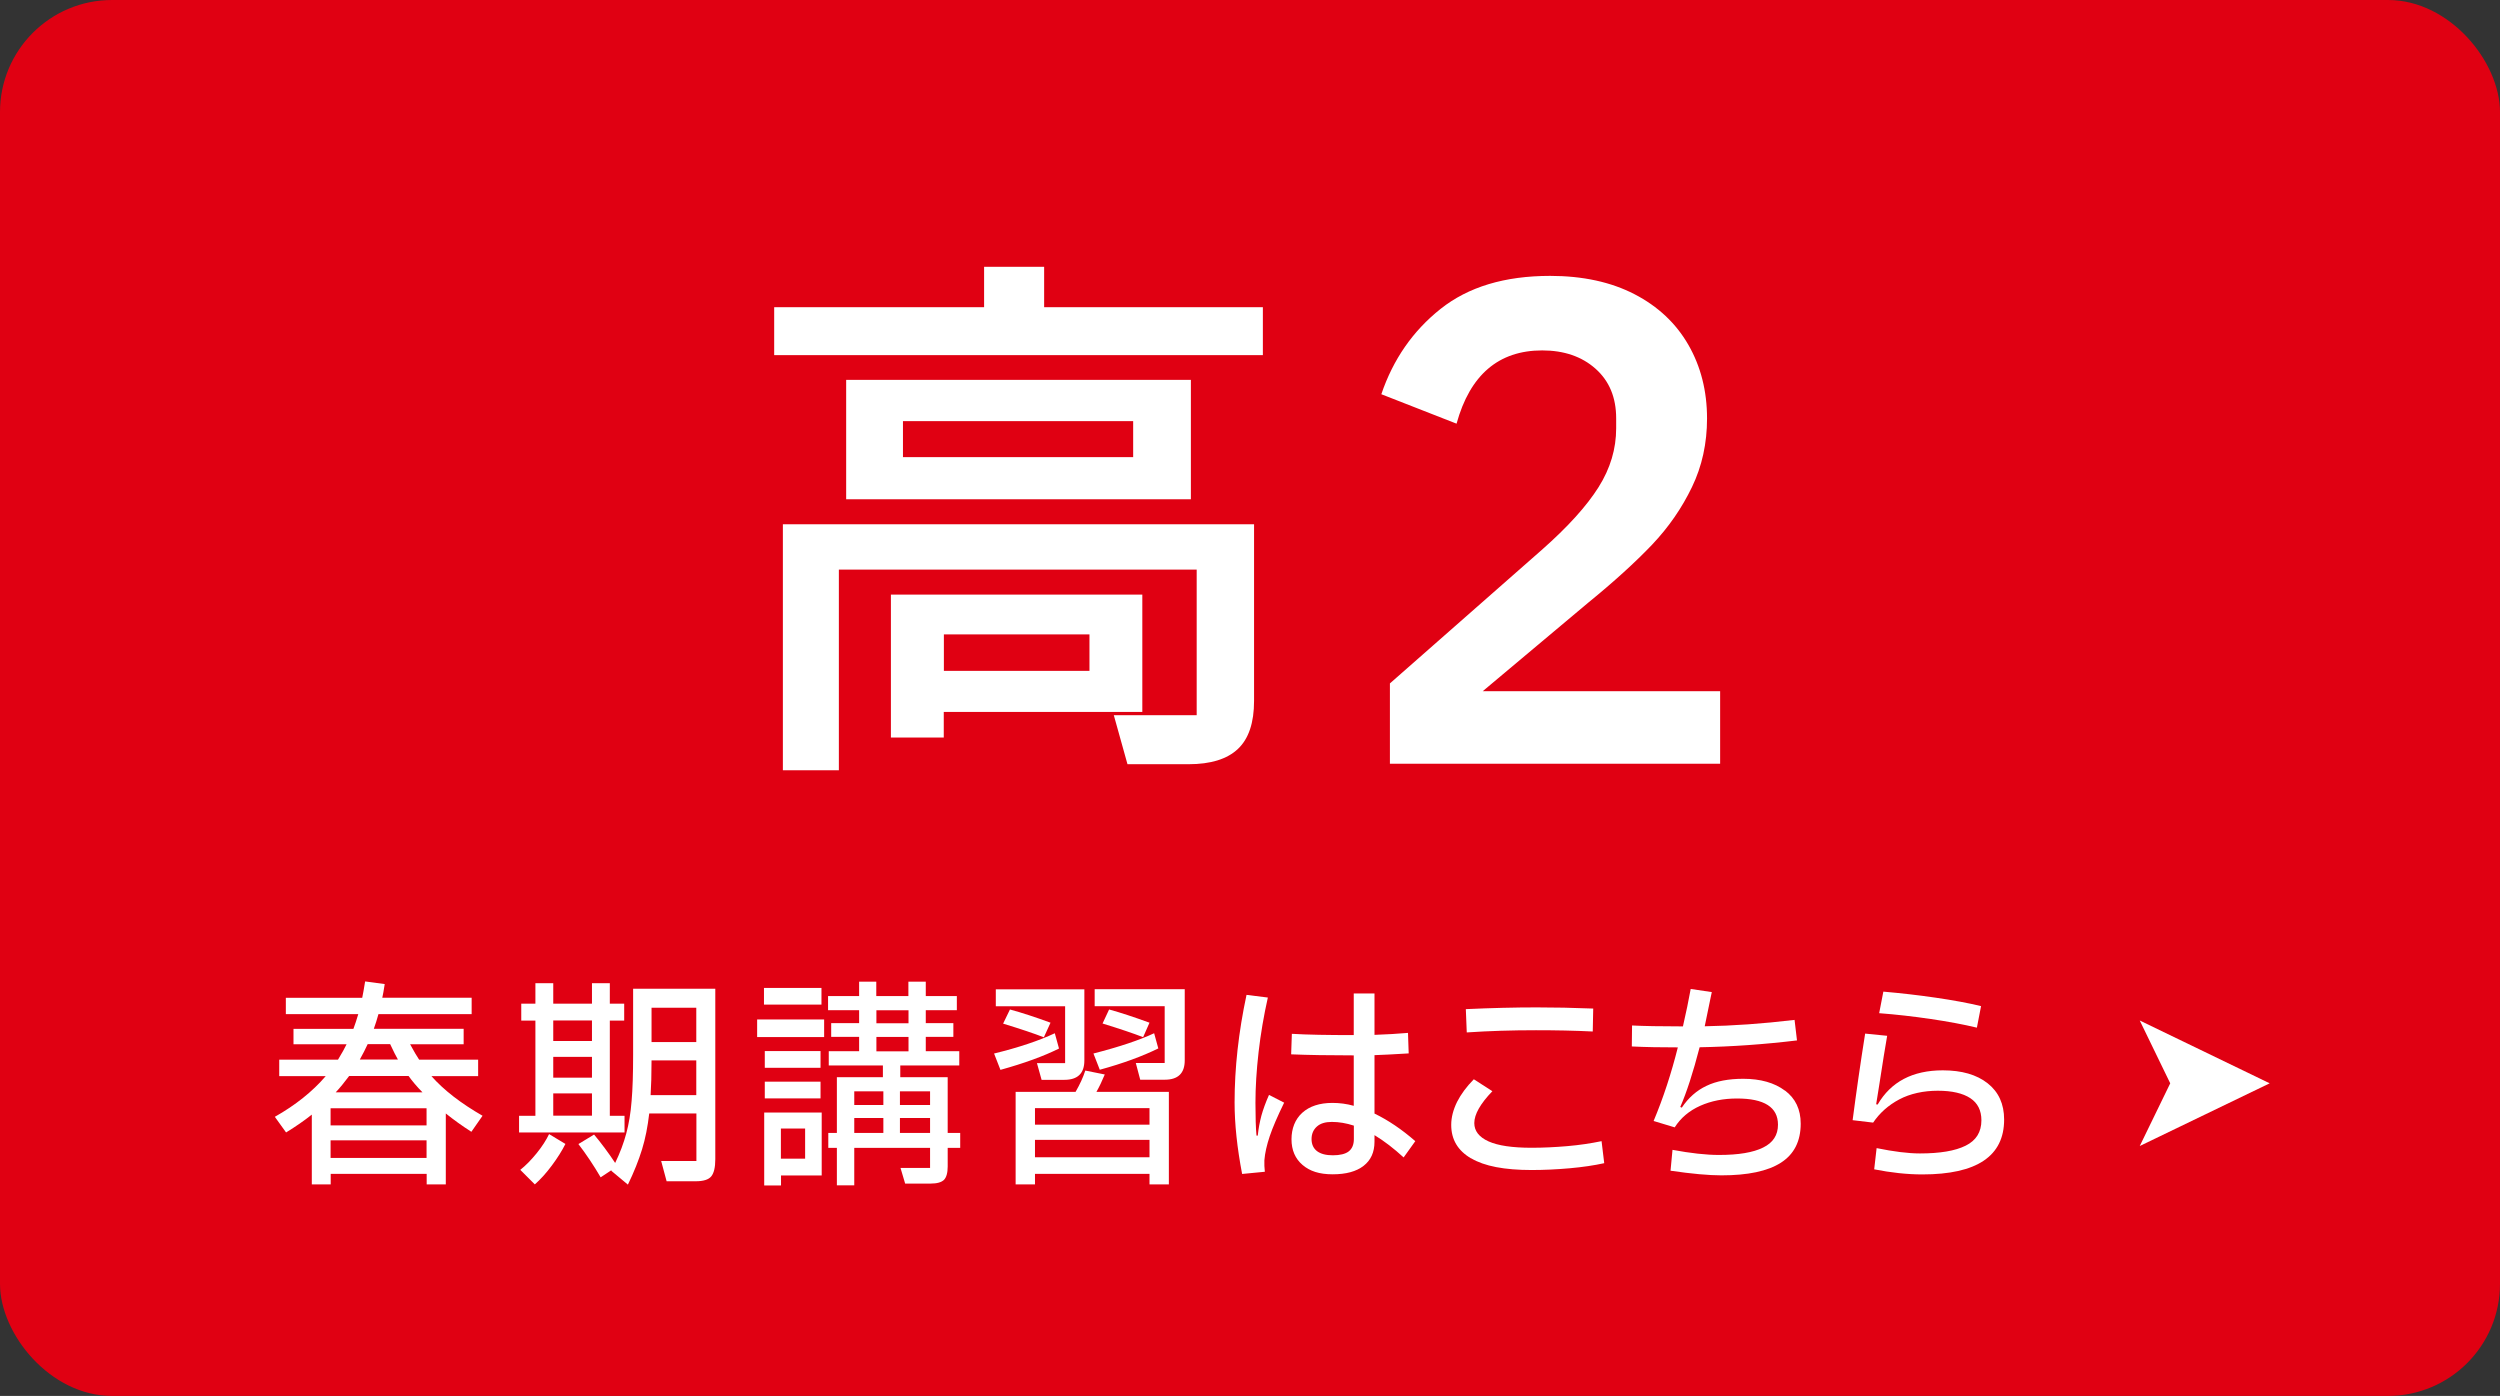 <?xml version="1.0" encoding="UTF-8"?><svg id="_レイヤー_1" xmlns="http://www.w3.org/2000/svg" viewBox="0 0 215.68 120.43"><rect x="0" y="0" width="215.68" height="120.43" fill="#333333" stroke="none"/><defs><style>.cls-1{fill:#e00012;}.cls-1,.cls-2{stroke-width:0px;}.cls-2{fill:#fff;}</style></defs><rect class="cls-1" x="0" width="215.68" height="120.43" rx="9.67" ry="9.67"/><path class="cls-2" d="m40.66,97.64c-.79-.51-1.52-1.03-2.2-1.58v6.12h-1.65v-.91h-8.28v.91h-1.63v-6.02c-.65.52-1.39,1.03-2.22,1.54l-.97-1.35c1.77-1,3.24-2.17,4.39-3.51h-4.01v-1.42h5.07c.35-.58.6-1.03.74-1.33h-4.58v-1.33h5.17c.13-.34.27-.77.42-1.27h-6.25v-1.41h6.59c.06-.3.15-.77.25-1.41l1.69.23c-.08.53-.15.92-.21,1.18h7.71v1.41h-8.04c-.11.42-.25.84-.4,1.27h7.75v1.33h-4.62c.33.61.59,1.05.78,1.33h5.09v1.42h-4.03c1.06,1.2,2.53,2.34,4.41,3.42l-.97,1.39Zm-12.14-.55h8.28v-1.48h-8.28v1.48Zm0,1.29v1.52h8.28v-1.52h-8.28Zm1.6-5.55c-.42.56-.8,1.03-1.16,1.41h7.49c-.48-.49-.88-.96-1.2-1.41h-5.13Zm1.6-2.75c-.19.42-.42.86-.68,1.33h3.29c-.16-.28-.39-.72-.67-1.33h-1.94Z"/><path class="cls-2" d="m52.61,96.26h1.27v1.44h-9.1v-1.44h1.41v-8.21h-1.22v-1.46h1.22v-1.77h1.54v1.77h3.34v-1.77h1.54v1.77h1.24v1.46h-1.24v8.21Zm-7.73,4.67c.47-.37.94-.85,1.42-1.44.48-.59.83-1.15,1.07-1.65l1.41.85c-.29.58-.68,1.2-1.17,1.86-.49.66-.98,1.2-1.47,1.63l-1.25-1.25Zm6.19-11.12v-1.77h-3.34v1.77h3.34Zm0,1.37h-3.34v1.79h3.34v-1.79Zm0,3.15h-3.34v1.92h3.34v-1.92Zm3.55-9.03h7.09v14.71c0,.71-.12,1.2-.35,1.48-.23.28-.68.42-1.34.42h-2.51l-.47-1.75h3.04v-4.1h-4.07c-.13,1.13-.33,2.16-.62,3.1s-.69,1.95-1.22,3.04l-1.44-1.2.04-.06-.95.63c-.61-1.04-1.25-2-1.92-2.87l1.35-.82c.28.33.59.72.93,1.18.34.46.64.88.89,1.27.42-.87.74-1.72.96-2.55.22-.82.38-1.76.46-2.8.09-1.04.13-2.37.13-3.98v-5.7Zm5.45,9.18v-3h-3.86c0,1.2-.03,2.2-.08,3h3.93Zm0-4.58v-2.96h-3.86v2.96h3.86Z"/><path class="cls-2" d="m71.1,89.47h-5.78v-1.52h5.78v1.52Zm-5.19-4.24h4.96v1.44h-4.96v-1.44Zm1.46,17.04h-1.44v-6.29h4.96v5.43h-3.51v.85Zm-1.39-11.59h4.81v1.44h-4.81v-1.44Zm4.81,4.08h-4.81v-1.44h4.81v1.44Zm-1.33,2.6h-2.09v2.6h2.09v-2.6Zm13.38.38v1.29h-1.08v1.6c0,.56-.11.94-.32,1.16-.22.21-.6.32-1.16.32h-2.19l-.4-1.35h2.55v-1.73h-6.54v3.23h-1.5v-3.23h-.74v-1.29h.74v-4.81h3.97v-1.01h-4.67v-1.23h2.62v-1.24h-2.41v-1.18h2.41v-1.12h-2.68v-1.22h2.68v-1.24h1.48v1.24h2.77v-1.24h1.5v1.24h2.68v1.22h-2.68v1.12h2.38v1.18h-2.38v1.24h2.89v1.23h-5.09v1.01h4.09v4.81h1.08Zm-6.63-2.41v-1.18h-2.51v1.18h2.51Zm0,1.12h-2.51v1.29h2.51v-1.29Zm2.17-9.29h-2.77v1.12h2.77v-1.12Zm0,2.3h-2.77v1.24h2.77v-1.24Zm-.74,5.87h2.6v-1.18h-2.6v1.18Zm0,1.12v1.29h2.6v-1.29h-2.6Z"/><path class="cls-2" d="m91.36,90.46c-1.32.66-3,1.27-5.05,1.84l-.55-1.41c2.12-.52,3.86-1.1,5.24-1.75l.36,1.31Zm.53,1.25v-4.9h-5.98v-1.46h7.64v6.14c0,1.12-.58,1.67-1.73,1.67h-1.96l-.4-1.44h2.43Zm-1.84-2.22c-.81-.32-1.98-.71-3.51-1.18l.59-1.22c1.03.28,2.19.66,3.5,1.14l-.57,1.25Zm5.26,3.21c-.23.56-.47,1.06-.72,1.5h6.25v7.98h-1.67v-.91h-9.88v.91h-1.67v-7.98h5.17c.38-.66.66-1.27.84-1.84l1.69.34Zm-6.02,4.33h9.88v-1.43h-9.88v1.43Zm0,1.31v1.5h9.88v-1.5h-9.88Zm5.04-7.45c2.22-.57,3.96-1.15,5.24-1.75l.36,1.31c-1.36.67-3.04,1.29-5.05,1.84l-.55-1.41Zm.11-5.55h7.77v6.14c0,1.12-.58,1.67-1.73,1.67h-2.11l-.38-1.44h2.49v-4.9h-6.04v-1.46Zm1.25,1.75c.98.27,2.13.65,3.48,1.14l-.55,1.25c-.85-.33-2.01-.72-3.5-1.18l.57-1.22Z"/><path class="cls-2" d="m110.79,95.12c-.58,1.19-1,2.16-1.25,2.91-.25.75-.41,1.44-.46,2.07-.01.32,0,.65.04.99l-1.96.19c-.43-2.25-.65-4.31-.65-6.16,0-2.98.34-6.07,1.03-9.29l1.84.23c-.35,1.56-.62,3.13-.8,4.71-.18,1.58-.27,3.04-.27,4.37,0,1.25.03,2.2.09,2.83h.11c.06-.6.17-1.17.31-1.71.15-.54.37-1.15.66-1.8l1.29.66Zm10.3,4.73c-.84-.77-1.67-1.41-2.51-1.92v.57c0,.9-.31,1.59-.94,2.08s-1.52.73-2.67.73-1.97-.27-2.6-.81c-.63-.54-.95-1.28-.95-2.21s.31-1.73.93-2.29c.62-.56,1.49-.85,2.6-.85.62,0,1.23.08,1.84.25v-4.35c-2.14,0-3.94-.03-5.4-.09l.06-1.77c1.32.08,3.1.11,5.34.11v-3.59h1.79v3.57c1.05-.04,2.01-.09,2.89-.17l.06,1.77c-1.32.08-2.3.13-2.95.15v5.04c1.18.57,2.35,1.36,3.52,2.38l-1.01,1.41Zm-4.29-2.74c-.65-.21-1.28-.32-1.9-.32-.56,0-.99.13-1.29.4-.3.27-.46.63-.46,1.08s.16.8.47,1.04c.32.24.77.36,1.37.36s1.08-.11,1.37-.34c.29-.23.44-.58.44-1.06v-1.16Z"/><path class="cls-2" d="m126.92,99.94c-1.15-.67-1.72-1.63-1.72-2.89,0-.65.17-1.3.5-1.98.34-.67.82-1.32,1.45-1.96l1.6,1.03c-1.04,1.08-1.56,2-1.56,2.75,0,.68.41,1.21,1.23,1.58.82.37,2.06.55,3.71.55,1,0,2.03-.05,3.08-.14,1.05-.09,2.04-.24,2.96-.43l.23,1.9c-.86.19-1.86.34-2.99.44-1.13.1-2.23.15-3.28.15-2.33,0-4.07-.33-5.21-1.01Zm-.45-12.88c2.19-.1,4.22-.15,6.1-.15,1.51,0,3.13.03,4.88.1l-.04,1.98c-1.58-.08-3.22-.11-4.9-.11-2.07,0-4.05.06-5.97.19l-.08-2Z"/><path class="cls-2" d="m153.99,94.08c.91.68,1.36,1.63,1.36,2.86,0,1.52-.57,2.64-1.71,3.37-1.14.73-2.85,1.09-5.13,1.09-1.09,0-2.55-.13-4.39-.4l.17-1.8c1.56.29,2.89.44,4.01.44,1.68,0,2.95-.21,3.81-.64.86-.42,1.28-1.08,1.28-1.97,0-1.51-1.18-2.26-3.53-2.26-1.18,0-2.24.21-3.18.63s-1.68,1.04-2.2,1.86l-1.82-.55c.84-2,1.53-4.12,2.09-6.35-1.44,0-2.77-.02-3.97-.08l.02-1.81c.99.05,2.45.08,4.39.08.27-1.17.49-2.24.67-3.23l1.82.27-.12.57c-.28,1.38-.44,2.17-.49,2.38,2.39-.04,4.98-.22,7.75-.55l.21,1.77c-2.83.34-5.62.54-8.4.59-.57,2.2-1.13,3.92-1.67,5.15l.13.06c.57-.85,1.28-1.48,2.13-1.88.85-.41,1.91-.61,3.17-.61,1.49,0,2.69.34,3.6,1.02Z"/><path class="cls-2" d="m161.9,99.05c1.47.3,2.72.46,3.74.46,1.72,0,3.04-.22,3.94-.67.91-.45,1.36-1.18,1.36-2.19,0-.85-.32-1.49-.96-1.91-.64-.42-1.57-.64-2.8-.64s-2.39.25-3.33.75c-.94.5-1.69,1.17-2.25,2l-1.77-.21c.32-2.46.68-4.95,1.08-7.47l1.9.19c-.15.86-.39,2.31-.7,4.35l-.25,1.56.13.02c1.14-1.96,3.01-2.95,5.62-2.95,1.63,0,2.92.37,3.87,1.12s1.42,1.79,1.42,3.13c0,3.15-2.35,4.73-7.05,4.73-1.32,0-2.7-.15-4.16-.44l.21-1.84Zm8.66-10.39c-1.17-.28-2.5-.53-4-.75-1.5-.22-2.98-.39-4.44-.5l.36-1.86c1.49.13,3,.3,4.5.52,1.51.22,2.82.46,3.93.73l-.36,1.86Z"/><polygon class="cls-2" points="184.6 98.87 187.23 93.46 184.6 88.04 195.81 93.46 184.6 98.87"/><path class="cls-2" d="m90.08,23.02v3.48h18.87v4.14h-42.16v-4.14h18.11v-3.48h5.18Zm-22.54,43.43v-21.22h40.65v15.24c0,1.88-.46,3.26-1.39,4.14-.93.88-2.35,1.32-4.26,1.32h-5.27l-1.18-4.23h7.15v-12.56h-30.87v17.31h-4.85Zm5.46-23.38v-10.3h29.74v10.3h-29.74Zm3.86,8.23h21.69v10.12h-17.13v2.21h-4.56v-12.33Zm1.04-11.86h19.86v-3.11h-19.86v3.11Zm3.53,18.44h12.56v-3.15h-12.56v3.15Z"/><path class="cls-2" d="m119.91,65.9v-6.94l13.09-11.51c2.26-1.99,3.89-3.8,4.91-5.42,1.02-1.62,1.52-3.31,1.52-5.08v-.85c0-1.81-.59-3.23-1.78-4.29-1.18-1.05-2.72-1.58-4.6-1.58-3.76,0-6.23,2.11-7.39,6.32l-6.49-2.54c1.02-3.01,2.72-5.46,5.11-7.36,2.39-1.9,5.54-2.85,9.45-2.85,2.82,0,5.25.53,7.28,1.58,2.03,1.05,3.58,2.51,4.65,4.37,1.07,1.86,1.61,3.98,1.61,6.35,0,2.14-.43,4.12-1.3,5.92-.87,1.81-2.01,3.46-3.44,4.97-1.43,1.5-3.27,3.18-5.53,5.02l-9.08,7.62h20.48v6.26h-28.49Z"/></svg>